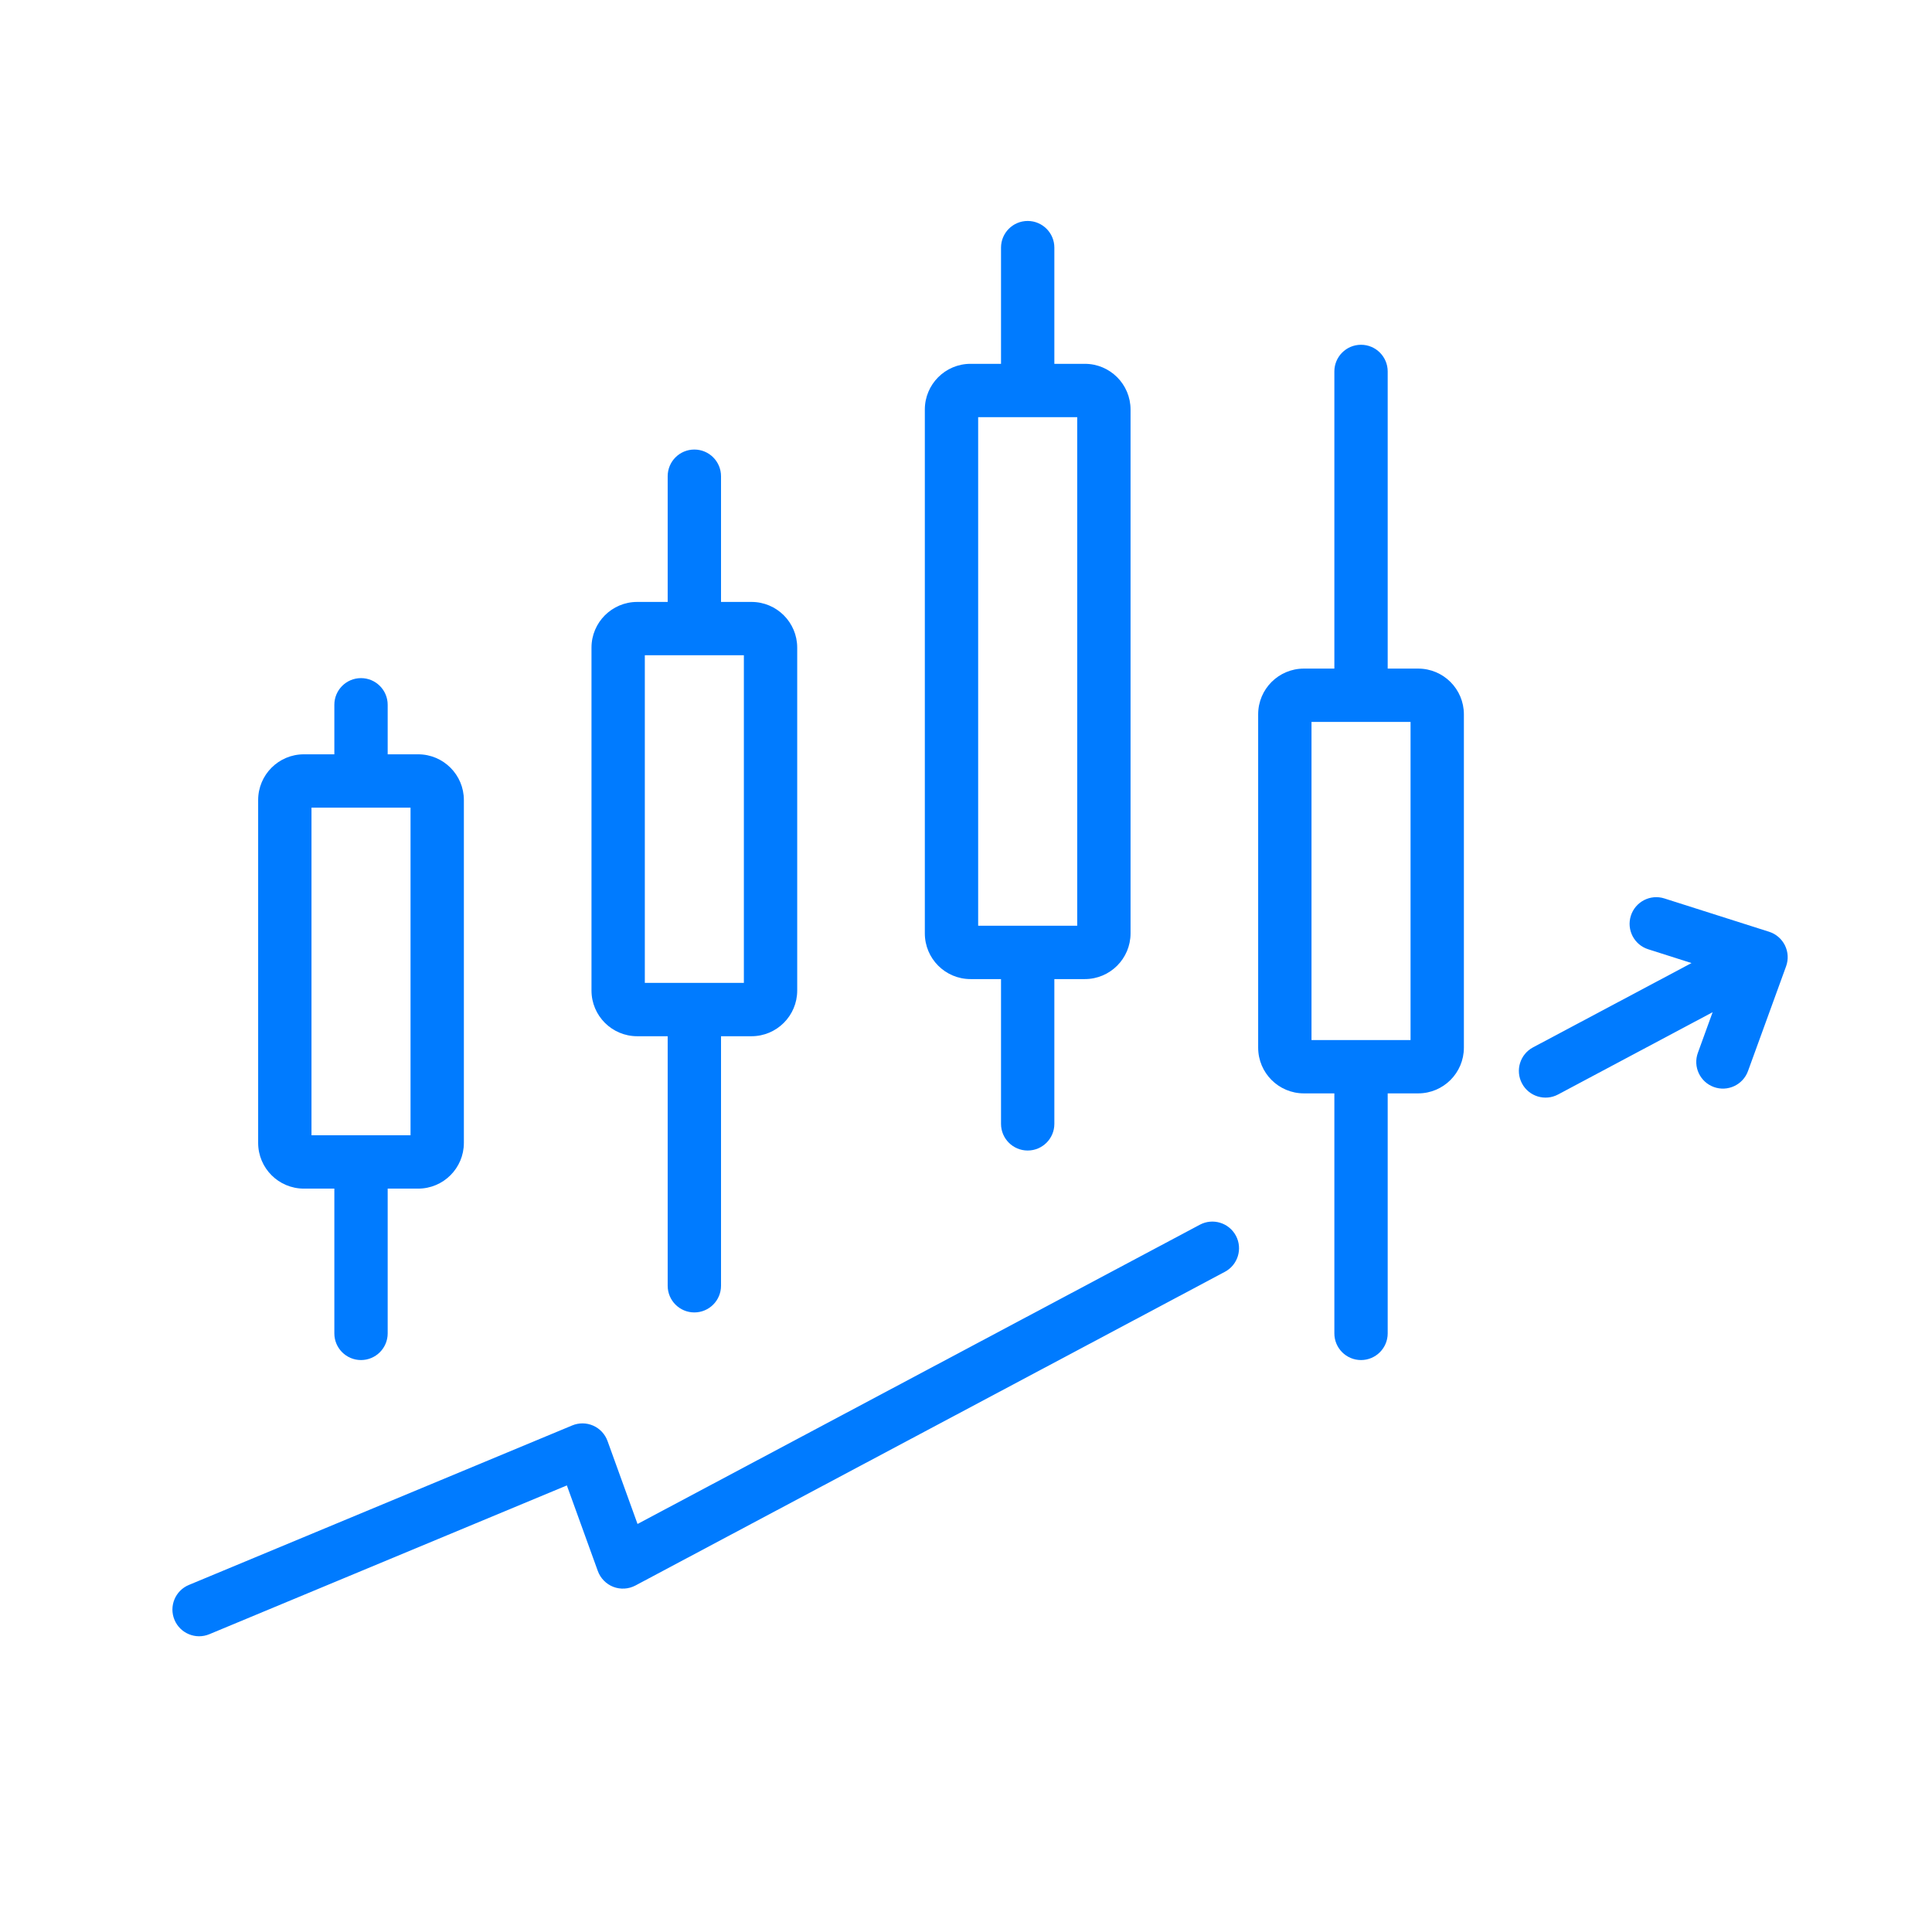 <svg width="71" height="70" viewBox="0 0 71 70" fill="none" xmlns="http://www.w3.org/2000/svg">
<path fill-rule="evenodd" clip-rule="evenodd" d="M38.747 9.1C38.747 8.559 38.308 8.12 37.767 8.12C37.225 8.12 36.787 8.559 36.787 9.1V13.37H35.667C34.739 13.37 33.987 14.122 33.987 15.05V34.3C33.987 35.228 34.739 35.98 35.667 35.98H36.787V41.3C36.787 41.841 37.225 42.28 37.767 42.28C38.308 42.28 38.747 41.841 38.747 41.3V35.98H39.867C40.794 35.98 41.547 35.228 41.547 34.3V15.05C41.547 14.122 40.794 13.37 39.867 13.37H38.747V9.1ZM39.587 34.02H35.947V15.33H39.587V34.02Z" fill="#007BFF"/>
<path fill-rule="evenodd" clip-rule="evenodd" d="M25.517 16.52C26.058 16.52 26.497 16.959 26.497 17.5V22.12H27.617C28.544 22.12 29.297 22.872 29.297 23.8V36.4C29.297 37.328 28.544 38.08 27.617 38.08H26.497V47.25C26.497 47.791 26.058 48.23 25.517 48.23C24.975 48.23 24.537 47.791 24.537 47.25V38.08H23.417C22.489 38.08 21.737 37.328 21.737 36.4V23.8C21.737 22.872 22.489 22.12 23.417 22.12H24.537V17.5C24.537 16.959 24.975 16.52 25.517 16.52ZM27.337 36.12V24.08H23.697V36.12H27.337Z" fill="#007BFF"/>
<path fill-rule="evenodd" clip-rule="evenodd" d="M14.247 25.9C14.247 25.359 13.808 24.92 13.267 24.92C12.725 24.92 12.287 25.359 12.287 25.9V27.72H11.167C10.239 27.72 9.487 28.472 9.487 29.4V42C9.487 42.928 10.239 43.68 11.167 43.68H12.287L12.287 49C12.287 49.541 12.725 49.98 13.267 49.98C13.808 49.98 14.247 49.541 14.247 49V43.68H15.367C16.294 43.68 17.047 42.928 17.047 42V29.4C17.047 28.472 16.294 27.72 15.367 27.72H14.247V25.9ZM15.087 41.72H11.447V29.68H15.087V41.72Z" fill="#007BFF"/>
<path d="M61.164 33.016C60.648 32.852 60.097 33.137 59.933 33.653C59.769 34.169 60.054 34.72 60.57 34.884L62.162 35.391L56.337 38.49C55.86 38.745 55.678 39.338 55.933 39.816C56.187 40.294 56.781 40.475 57.258 40.221L62.938 37.197L62.396 38.69C62.211 39.199 62.473 39.761 62.982 39.946C63.49 40.131 64.053 39.868 64.238 39.36L65.638 35.51C65.729 35.259 65.714 34.982 65.596 34.742C65.478 34.503 65.268 34.322 65.014 34.241L61.164 33.016Z" fill="#007BFF"/>
<path d="M6.94 58.245C6.44 58.453 6.204 59.027 6.412 59.526C6.62 60.026 7.194 60.263 7.693 60.055L20.832 54.587L21.97 57.733C22.067 58 22.275 58.212 22.54 58.315C22.805 58.416 23.101 58.398 23.352 58.265L45.014 46.737C45.492 46.483 45.673 45.889 45.419 45.411C45.164 44.934 44.571 44.752 44.093 45.007L23.429 56.004L22.326 52.954C22.235 52.702 22.044 52.498 21.799 52.39C21.554 52.282 21.275 52.28 21.028 52.383L6.94 58.245Z" fill="#007BFF"/>
<path fill-rule="evenodd" clip-rule="evenodd" d="M50.997 24.57V13.65C50.997 13.109 50.558 12.67 50.017 12.67C49.475 12.67 49.037 13.109 49.037 13.65V24.57H47.917C46.989 24.57 46.237 25.322 46.237 26.25V38.5C46.237 39.428 46.989 40.18 47.917 40.18H49.037V49C49.037 49.541 49.475 49.98 50.017 49.98C50.558 49.98 50.997 49.541 50.997 49V40.18H52.117C53.044 40.18 53.797 39.428 53.797 38.5V26.25C53.797 25.322 53.044 24.57 52.117 24.57H50.997ZM51.837 38.22V26.53H48.197V38.22H51.837Z" fill="#007BFF"/>
</svg>
